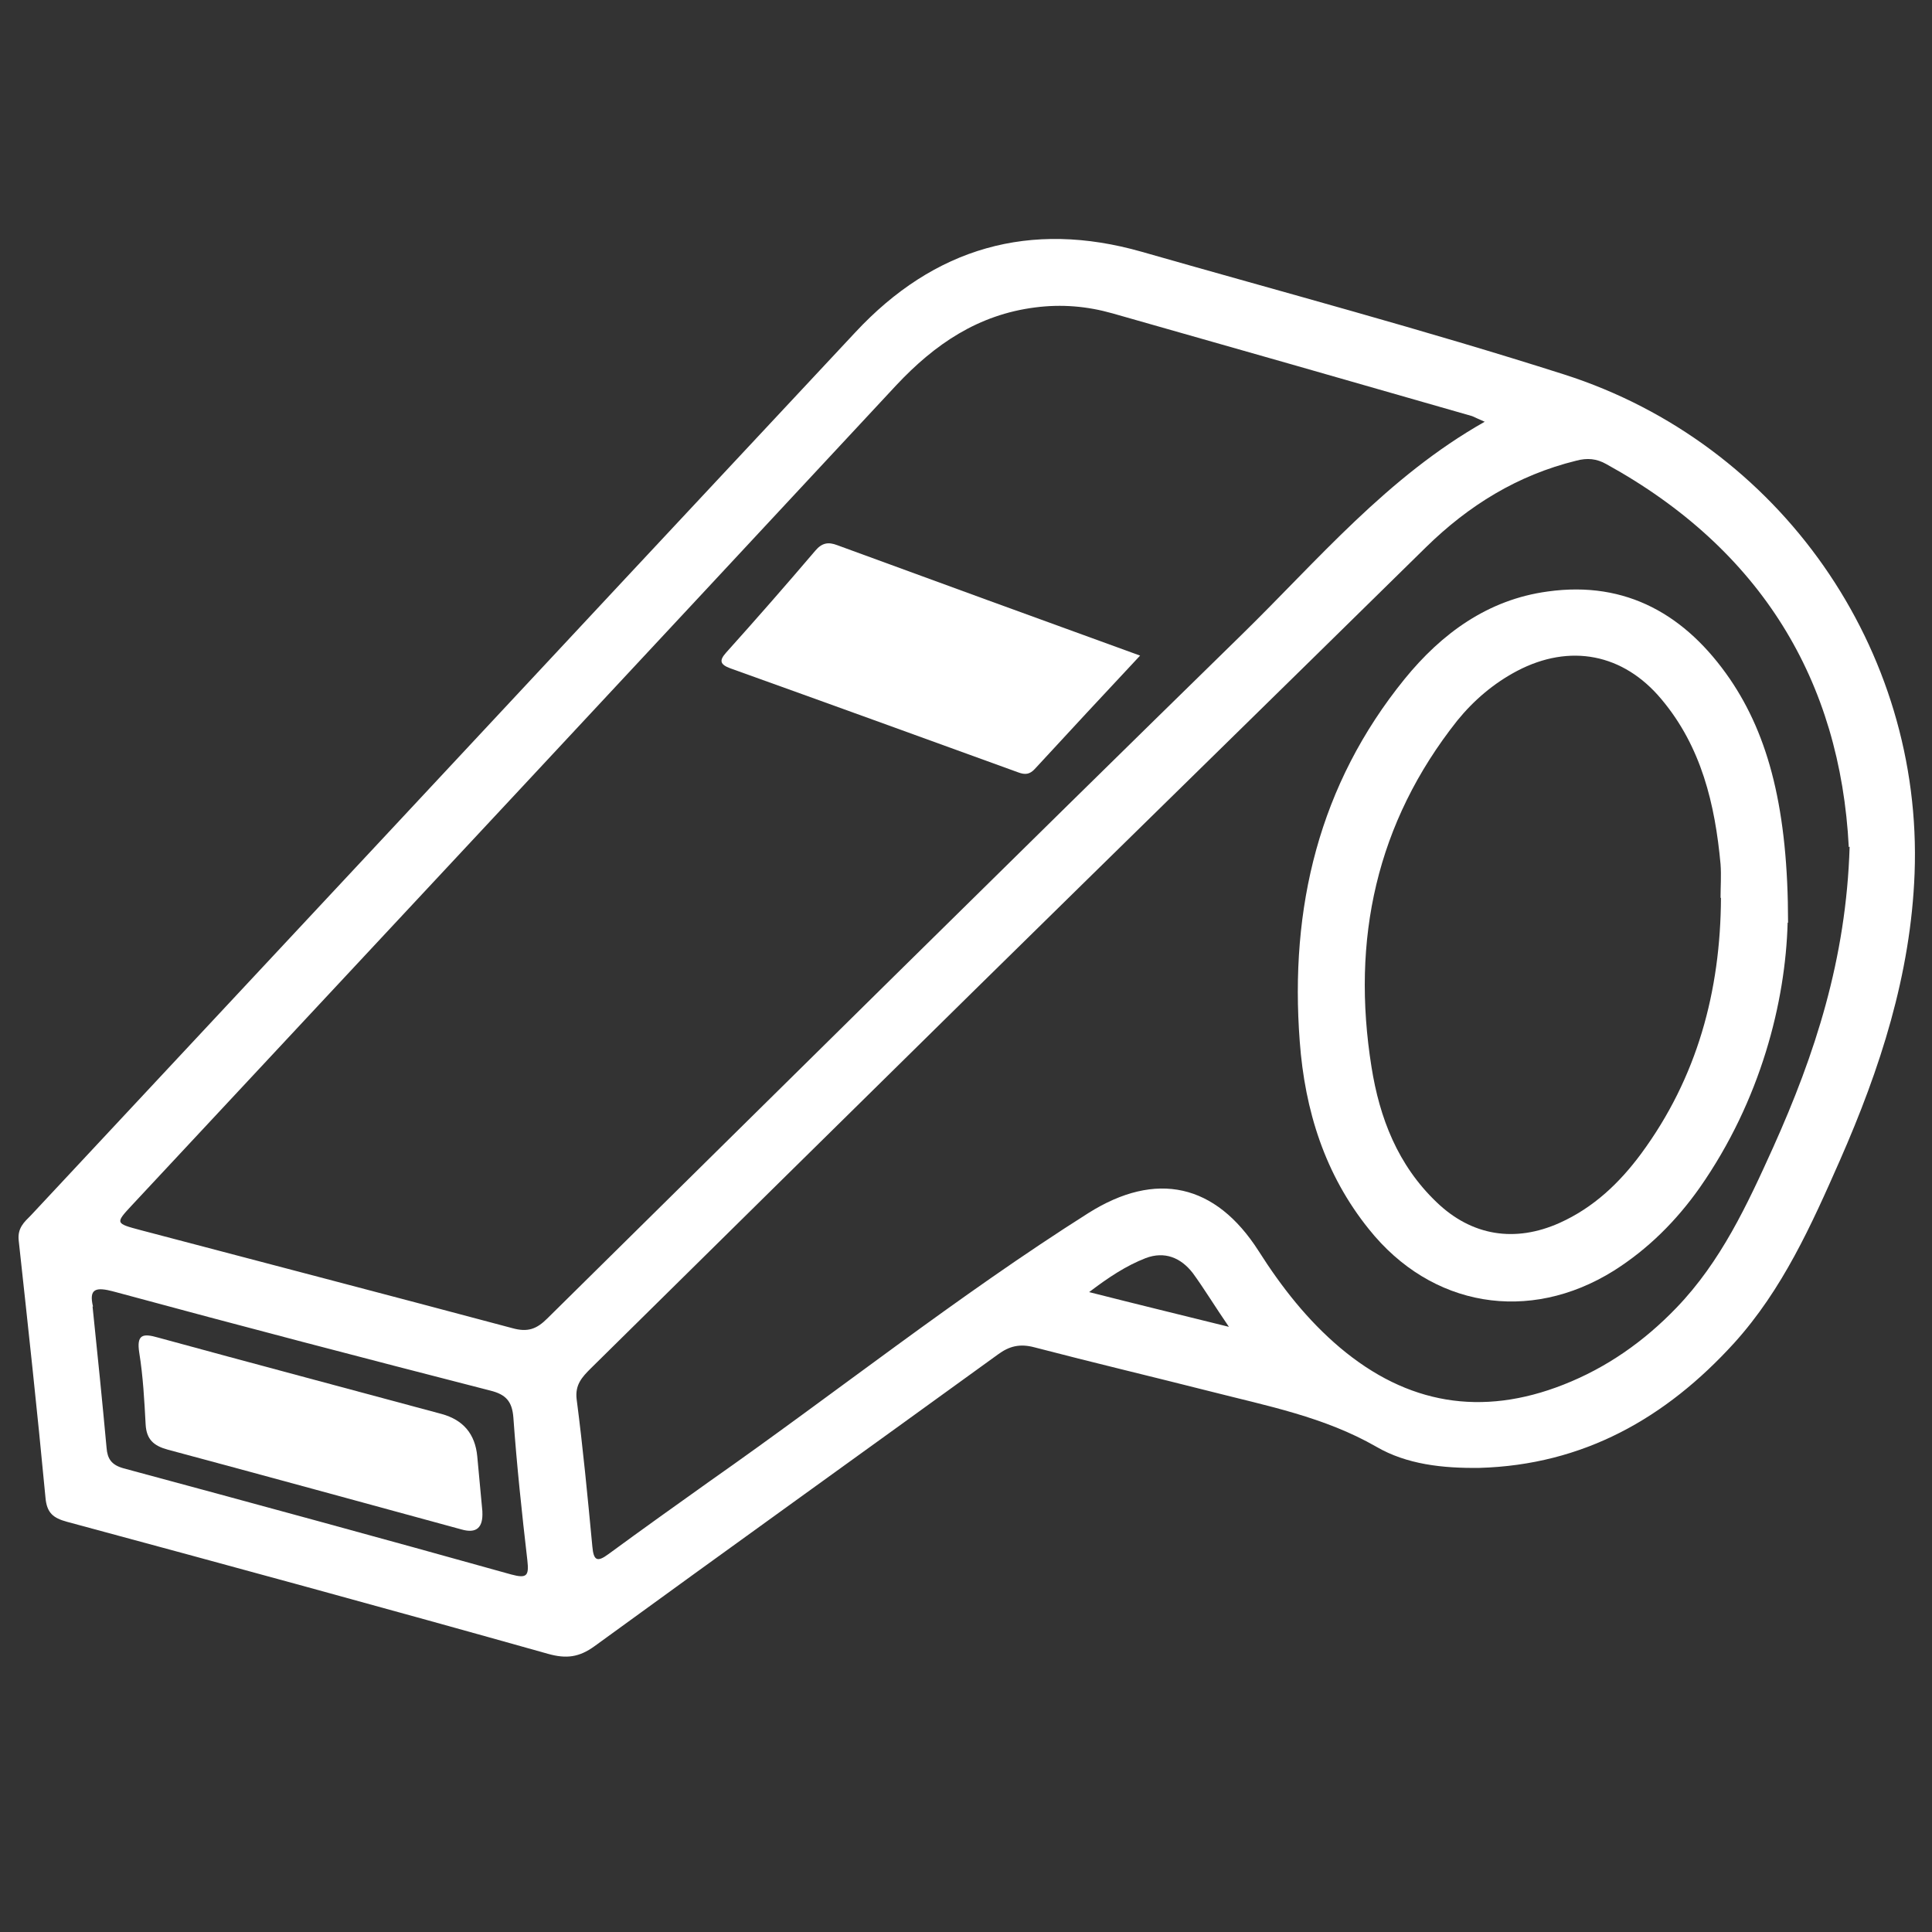 <svg width="455" height="455" viewBox="0 0 455 455" fill="none" xmlns="http://www.w3.org/2000/svg">
<rect x="0" y="0" width="455" height="455" fill="#333333" stroke="none"/>
<path d="M348.3 345.7C339.8 345.8 331.3 344.9 324.1 340.7C311.9 333.7 298.4 331.1 285.1 327.7C271.3 324.2 257.4 320.9 243.6 317.3C240.2 316.4 237.7 317 235 319C203.4 341.9 171.6 364.7 140 387.7C136.4 390.3 133.4 390.7 129.1 389.5C91.4 378.9 53.6 368.6 15.8 358.4C12.5 357.5 11 356.3 10.7 352.6C8.8 332.4 6.6 312.3 4.4 292.1C4.1 289.2 5.7 287.8 7.3 286.2C35.9 255.6 64.5 224.9 93.1 194.3C129.2 155.6 165.3 116.9 201.4 78.3C220 58.3 242.6 51.8 268.9 59.3C302.1 68.8 335.5 77.7 368.4 88.2C419.3 104.5 452.9 153 450.9 205.7C450 229.5 442.8 251.7 433.3 273.3C426.6 288.5 419.8 303.7 408.4 316.3C392.3 334 372.9 345 348.4 345.7H348.3ZM349.6 99.3C348.2 98.7 347.4 98.3 346.7 98C318.5 89.9 290.2 81.8 262 73.8C256 72.1 250 71.6 243.8 72.4C230.4 74.1 220.2 81 211.1 90.7C151.2 155.1 91.2 219.4 31.2 283.7C27.1 288.1 27.1 288.1 33.1 289.7C62.3 297.4 91.5 305 120.7 312.8C124.3 313.8 126.4 313 128.9 310.5C183.3 256.8 237.7 203 292.4 149.5C310.4 131.9 326.7 112.3 349.7 99.3H349.6ZM435.4 199.5C433.4 160.4 414.8 129.4 378.3 109.3C376 108 373.8 107.8 371.2 108.5C357.4 111.9 345.9 119 335.8 128.9C300.5 163.6 265 198.3 229.7 233C199.5 262.7 169.3 292.5 139.1 322.3C137.1 324.3 135.4 326.1 135.8 329.5C137.3 341 138.4 352.6 139.5 364.2C139.8 367.5 140.6 368 143.3 366C151.2 360.2 159.2 354.5 167.2 348.8C197 327.9 225.5 305.2 256.3 285.7C272.3 275.6 286.3 278.8 296.4 294.6C301.8 303.1 307.9 310.9 315.6 317.4C331.4 330.7 348.9 333.7 368.2 326.1C378.4 322.1 387.2 315.9 394.8 308C405.3 297.1 411.5 283.7 417.6 270.2C427.4 248.4 434.8 225.9 435.6 199.4L435.4 199.5ZM21.8 307.7C23 319.2 24.1 330.1 25.1 341C25.3 343.5 26.2 345 29.1 345.8C59.5 354 90 362.3 120.4 370.8C124.1 371.8 124.6 371.1 124.2 367.5C122.9 356.3 121.7 345 120.9 333.8C120.6 330 119.1 328.4 115.5 327.5C85.9 319.9 56.4 312.2 26.9 304.2C22.5 303 20.9 303.5 21.9 307.7H21.8ZM289.5 312.6C286 307.5 283.6 303.5 280.9 299.8C278.1 296.2 274.3 294.6 269.8 296.3C265.2 298.1 261.1 300.8 256.5 304.3C267.5 307.1 277.8 309.6 289.5 312.5V312.6Z" fill="white"/>
<path d="M268.5 154.4C259.9 163.6 251.8 172.3 243.7 181.1C242.5 182.4 241.4 182.5 239.8 181.9C217.2 173.7 194.6 165.5 172 157.4C169.6 156.5 169.3 155.6 171 153.7C178.1 145.8 185.1 137.8 192 129.7C193.6 127.8 195.1 127.6 197.2 128.4C220.7 137 244.2 145.6 268.5 154.4Z" fill="white"/>
<path d="M421.001 217.301C420.501 235.901 414.701 259.101 400.301 279.701C394.801 287.501 388.101 294.201 380.001 299.301C360.101 311.701 337.101 307.901 322.401 289.501C312.001 276.601 307.301 261.501 306.101 245.301C303.701 213.801 310.601 184.801 330.801 159.901C339.501 149.201 350.401 141.201 364.501 139.301C383.101 136.701 397.101 144.901 407.401 159.901C416.601 173.401 421.101 190.801 421.101 217.301H421.001ZM405.201 211.501C405.201 208.801 405.401 206.201 405.201 203.501C403.901 189.401 400.701 175.901 391.301 164.701C382.301 153.901 369.701 151.501 357.301 158.001C351.801 160.901 347.101 164.901 343.201 169.701C324.101 193.801 318.201 221.301 323.001 251.301C324.901 263.301 329.201 274.401 338.301 283.101C346.601 291.101 356.801 292.701 367.301 288.001C375.301 284.401 381.401 278.601 386.501 271.701C399.701 253.801 405.201 233.401 405.301 211.401L405.201 211.501Z" fill="white"/>
<path d="M113.6 355.999C113.8 359.799 112.2 361.199 108.7 360.199C85.6 353.899 62.6 347.599 39.5 341.399C36.2 340.499 34.5 338.999 34.3 335.499C34 329.899 33.7 324.199 32.8 318.599C32.1 314.199 33.7 313.999 37.2 314.999C59.5 321.099 81.8 326.999 104 332.999C109.1 334.399 111.9 337.699 112.4 342.999C112.8 347.299 113.2 351.599 113.6 355.899V355.999Z" fill="white"/>
</svg>
